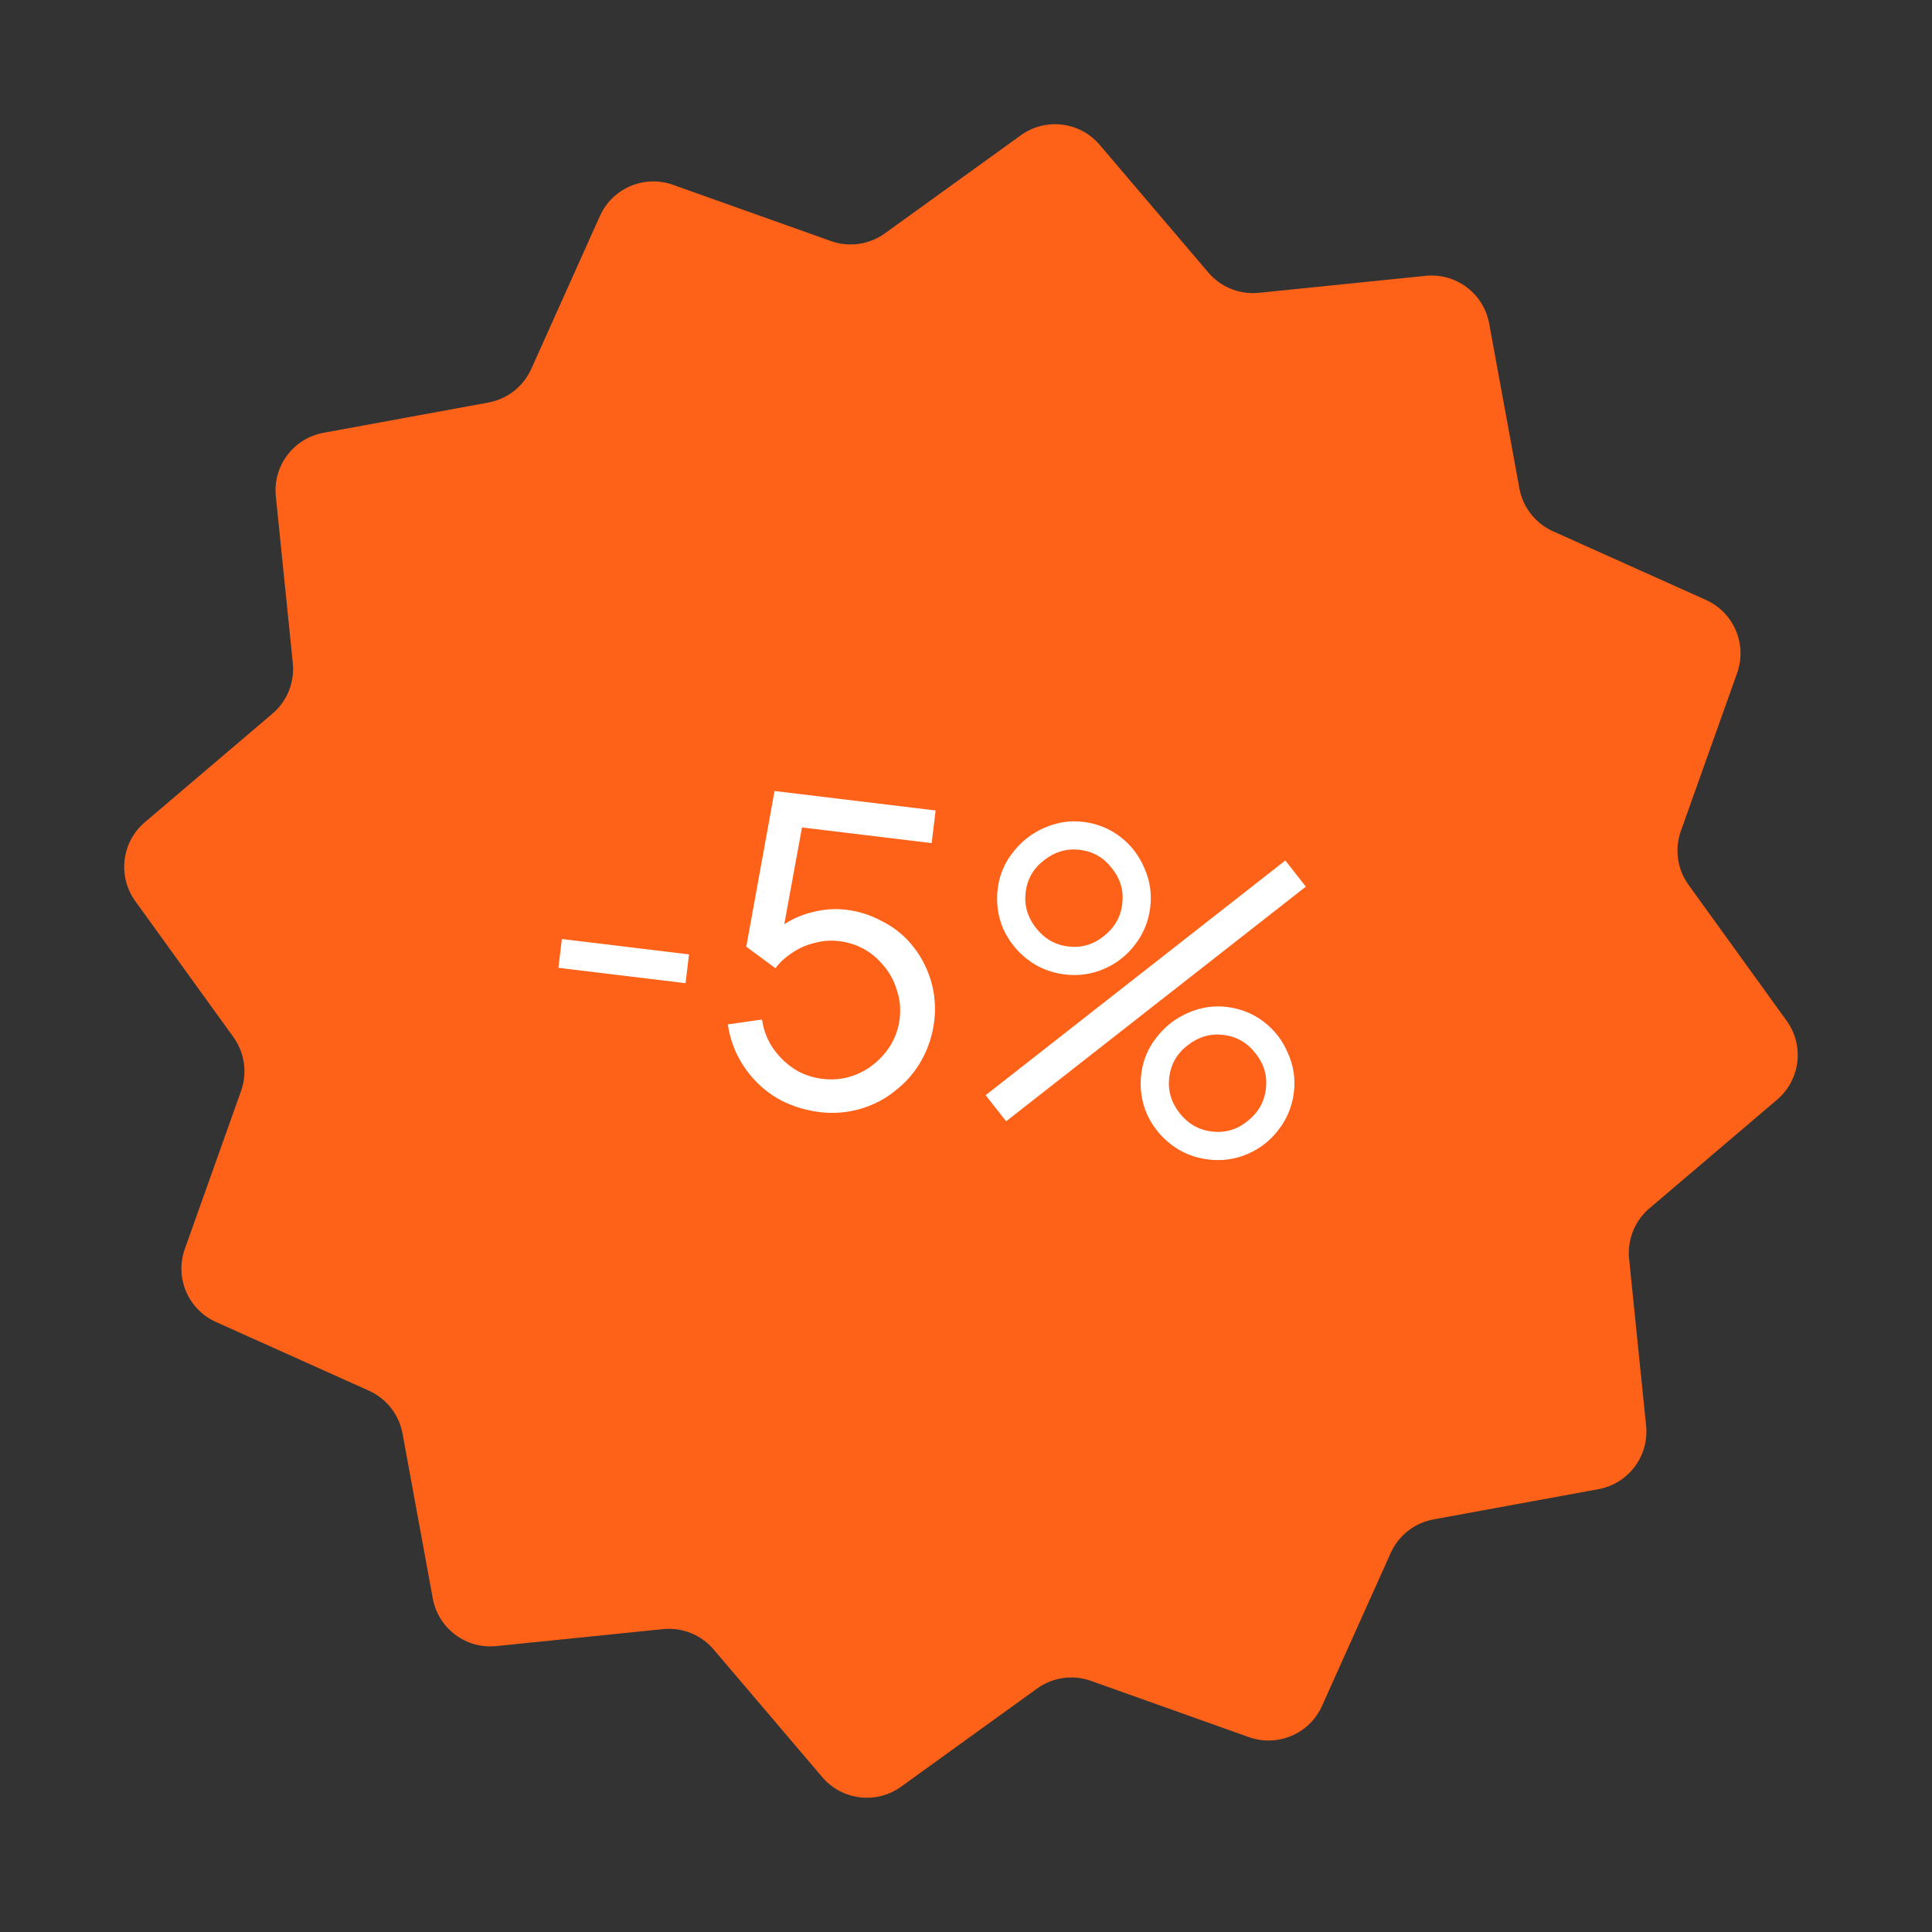 <?xml version="1.0" encoding="UTF-8"?> <svg xmlns="http://www.w3.org/2000/svg" width="66" height="66" viewBox="0 0 66 66" fill="none"><rect x="0" y="0" width="66" height="66" fill="#333333" stroke="none"/><path d="M34.873 4.622C35.718 4.012 36.89 4.153 37.566 4.947L41.278 9.309C41.704 9.81 42.349 10.069 43.004 10.003L48.702 9.423C49.739 9.317 50.684 10.026 50.872 11.052L51.905 16.685C52.024 17.332 52.453 17.879 53.053 18.149L58.278 20.495C59.229 20.923 59.692 22.009 59.343 22.991L57.421 28.387C57.2 29.006 57.298 29.695 57.683 30.228L61.035 34.873C61.645 35.718 61.503 36.89 60.709 37.566L56.347 41.278C55.846 41.704 55.587 42.349 55.653 43.004L56.233 48.702C56.339 49.739 55.63 50.684 54.605 50.872L48.971 51.905C48.324 52.024 47.777 52.453 47.508 53.053L45.161 58.278C44.734 59.229 43.648 59.692 42.665 59.343L37.27 57.421C36.65 57.2 35.962 57.298 35.428 57.683L30.784 61.035C29.938 61.645 28.766 61.503 28.09 60.709L24.378 56.347C23.952 55.846 23.307 55.587 22.652 55.653L16.954 56.233C15.917 56.339 14.973 55.63 14.785 54.605L13.751 48.971C13.632 48.324 13.203 47.777 12.603 47.508L7.378 45.161C6.427 44.734 5.964 43.648 6.314 42.665L8.235 37.27C8.456 36.65 8.358 35.962 7.973 35.428L4.622 30.784C4.012 29.938 4.153 28.766 4.947 28.09L9.309 24.378C9.81 23.952 10.069 23.307 10.003 22.653L9.423 16.954C9.317 15.917 10.026 14.973 11.052 14.785L16.685 13.751C17.332 13.632 17.879 13.203 18.149 12.603L20.495 7.378C20.923 6.427 22.009 5.964 22.991 6.314L28.387 8.235C29.006 8.456 29.695 8.358 30.228 7.973L34.873 4.622Z" fill="#FE6219"></path><path d="M23.538 32.603L23.419 33.587L19.076 33.062L19.195 32.078L23.538 32.603ZM31.962 27.687L31.827 28.802L27.397 28.266L26.792 31.572C27.099 31.374 27.435 31.233 27.797 31.15C28.171 31.058 28.541 31.034 28.908 31.078C29.332 31.13 29.733 31.256 30.11 31.459C30.498 31.652 30.83 31.908 31.105 32.225C31.422 32.597 31.651 33.011 31.792 33.469C31.932 33.926 31.973 34.397 31.915 34.879C31.857 35.362 31.709 35.814 31.472 36.236C31.236 36.648 30.934 36.993 30.568 37.272C30.221 37.553 29.819 37.76 29.362 37.89C28.916 38.013 28.467 38.047 28.013 37.992C27.54 37.934 27.101 37.803 26.695 37.597C26.29 37.382 25.942 37.1 25.651 36.751C25.223 36.239 24.961 35.654 24.864 34.996L26.03 34.829C26.101 35.297 26.287 35.702 26.589 36.042C26.778 36.261 27 36.444 27.257 36.593C27.524 36.733 27.802 36.82 28.092 36.855C28.41 36.894 28.716 36.872 29.01 36.79C29.315 36.7 29.586 36.561 29.824 36.374C30.073 36.179 30.277 35.949 30.437 35.685C30.597 35.41 30.697 35.114 30.735 34.795C30.776 34.458 30.742 34.13 30.634 33.813C30.536 33.488 30.379 33.205 30.163 32.963C29.77 32.495 29.269 32.224 28.661 32.15C28.381 32.116 28.104 32.137 27.831 32.211C27.558 32.276 27.31 32.383 27.087 32.533C26.832 32.698 26.633 32.879 26.492 33.078L25.494 32.34L26.46 27.022L31.962 27.687ZM36.373 33.288C35.9 33.231 35.48 33.063 35.112 32.783C34.744 32.504 34.464 32.151 34.27 31.727C34.087 31.293 34.025 30.84 34.082 30.367C34.138 29.904 34.31 29.489 34.6 29.122C34.89 28.746 35.247 28.466 35.671 28.282C36.105 28.09 36.549 28.021 37.003 28.076C37.476 28.133 37.896 28.302 38.264 28.581C38.632 28.861 38.907 29.217 39.09 29.651C39.283 30.076 39.351 30.524 39.294 30.997C39.237 31.47 39.063 31.895 38.773 32.271C38.493 32.639 38.142 32.915 37.718 33.098C37.294 33.282 36.846 33.346 36.373 33.288ZM33.671 37.413L43.909 29.396L44.609 30.289L34.371 38.305L33.671 37.413ZM36.488 32.333C36.942 32.388 37.348 32.27 37.706 31.981C38.074 31.692 38.285 31.326 38.338 30.882C38.393 30.428 38.276 30.022 37.986 29.664C37.707 29.297 37.341 29.087 36.888 29.032C36.444 28.978 36.038 29.096 35.67 29.384C35.303 29.663 35.092 30.029 35.037 30.483C34.984 30.927 35.101 31.333 35.39 31.7C35.678 32.068 36.044 32.279 36.488 32.333ZM41.278 39.61C40.806 39.553 40.385 39.385 40.017 39.105C39.65 38.826 39.369 38.474 39.176 38.049C38.993 37.615 38.93 37.162 38.987 36.689C39.044 36.226 39.216 35.811 39.505 35.444C39.796 35.068 40.153 34.788 40.576 34.605C41.011 34.412 41.455 34.344 41.909 34.398C42.382 34.456 42.802 34.624 43.17 34.903C43.537 35.183 43.813 35.539 43.995 35.973C44.189 36.398 44.257 36.847 44.2 37.32C44.142 37.792 43.969 38.217 43.678 38.593C43.399 38.961 43.047 39.237 42.623 39.42C42.2 39.604 41.751 39.668 41.278 39.61ZM41.394 38.655C41.848 38.71 42.254 38.592 42.612 38.303C42.98 38.014 43.19 37.648 43.244 37.204C43.299 36.75 43.181 36.344 42.892 35.986C42.613 35.62 42.247 35.409 41.793 35.354C41.349 35.3 40.943 35.418 40.575 35.706C40.209 35.985 39.998 36.351 39.943 36.805C39.889 37.249 40.007 37.655 40.295 38.023C40.584 38.39 40.95 38.601 41.394 38.655Z" fill="white"></path></svg> 